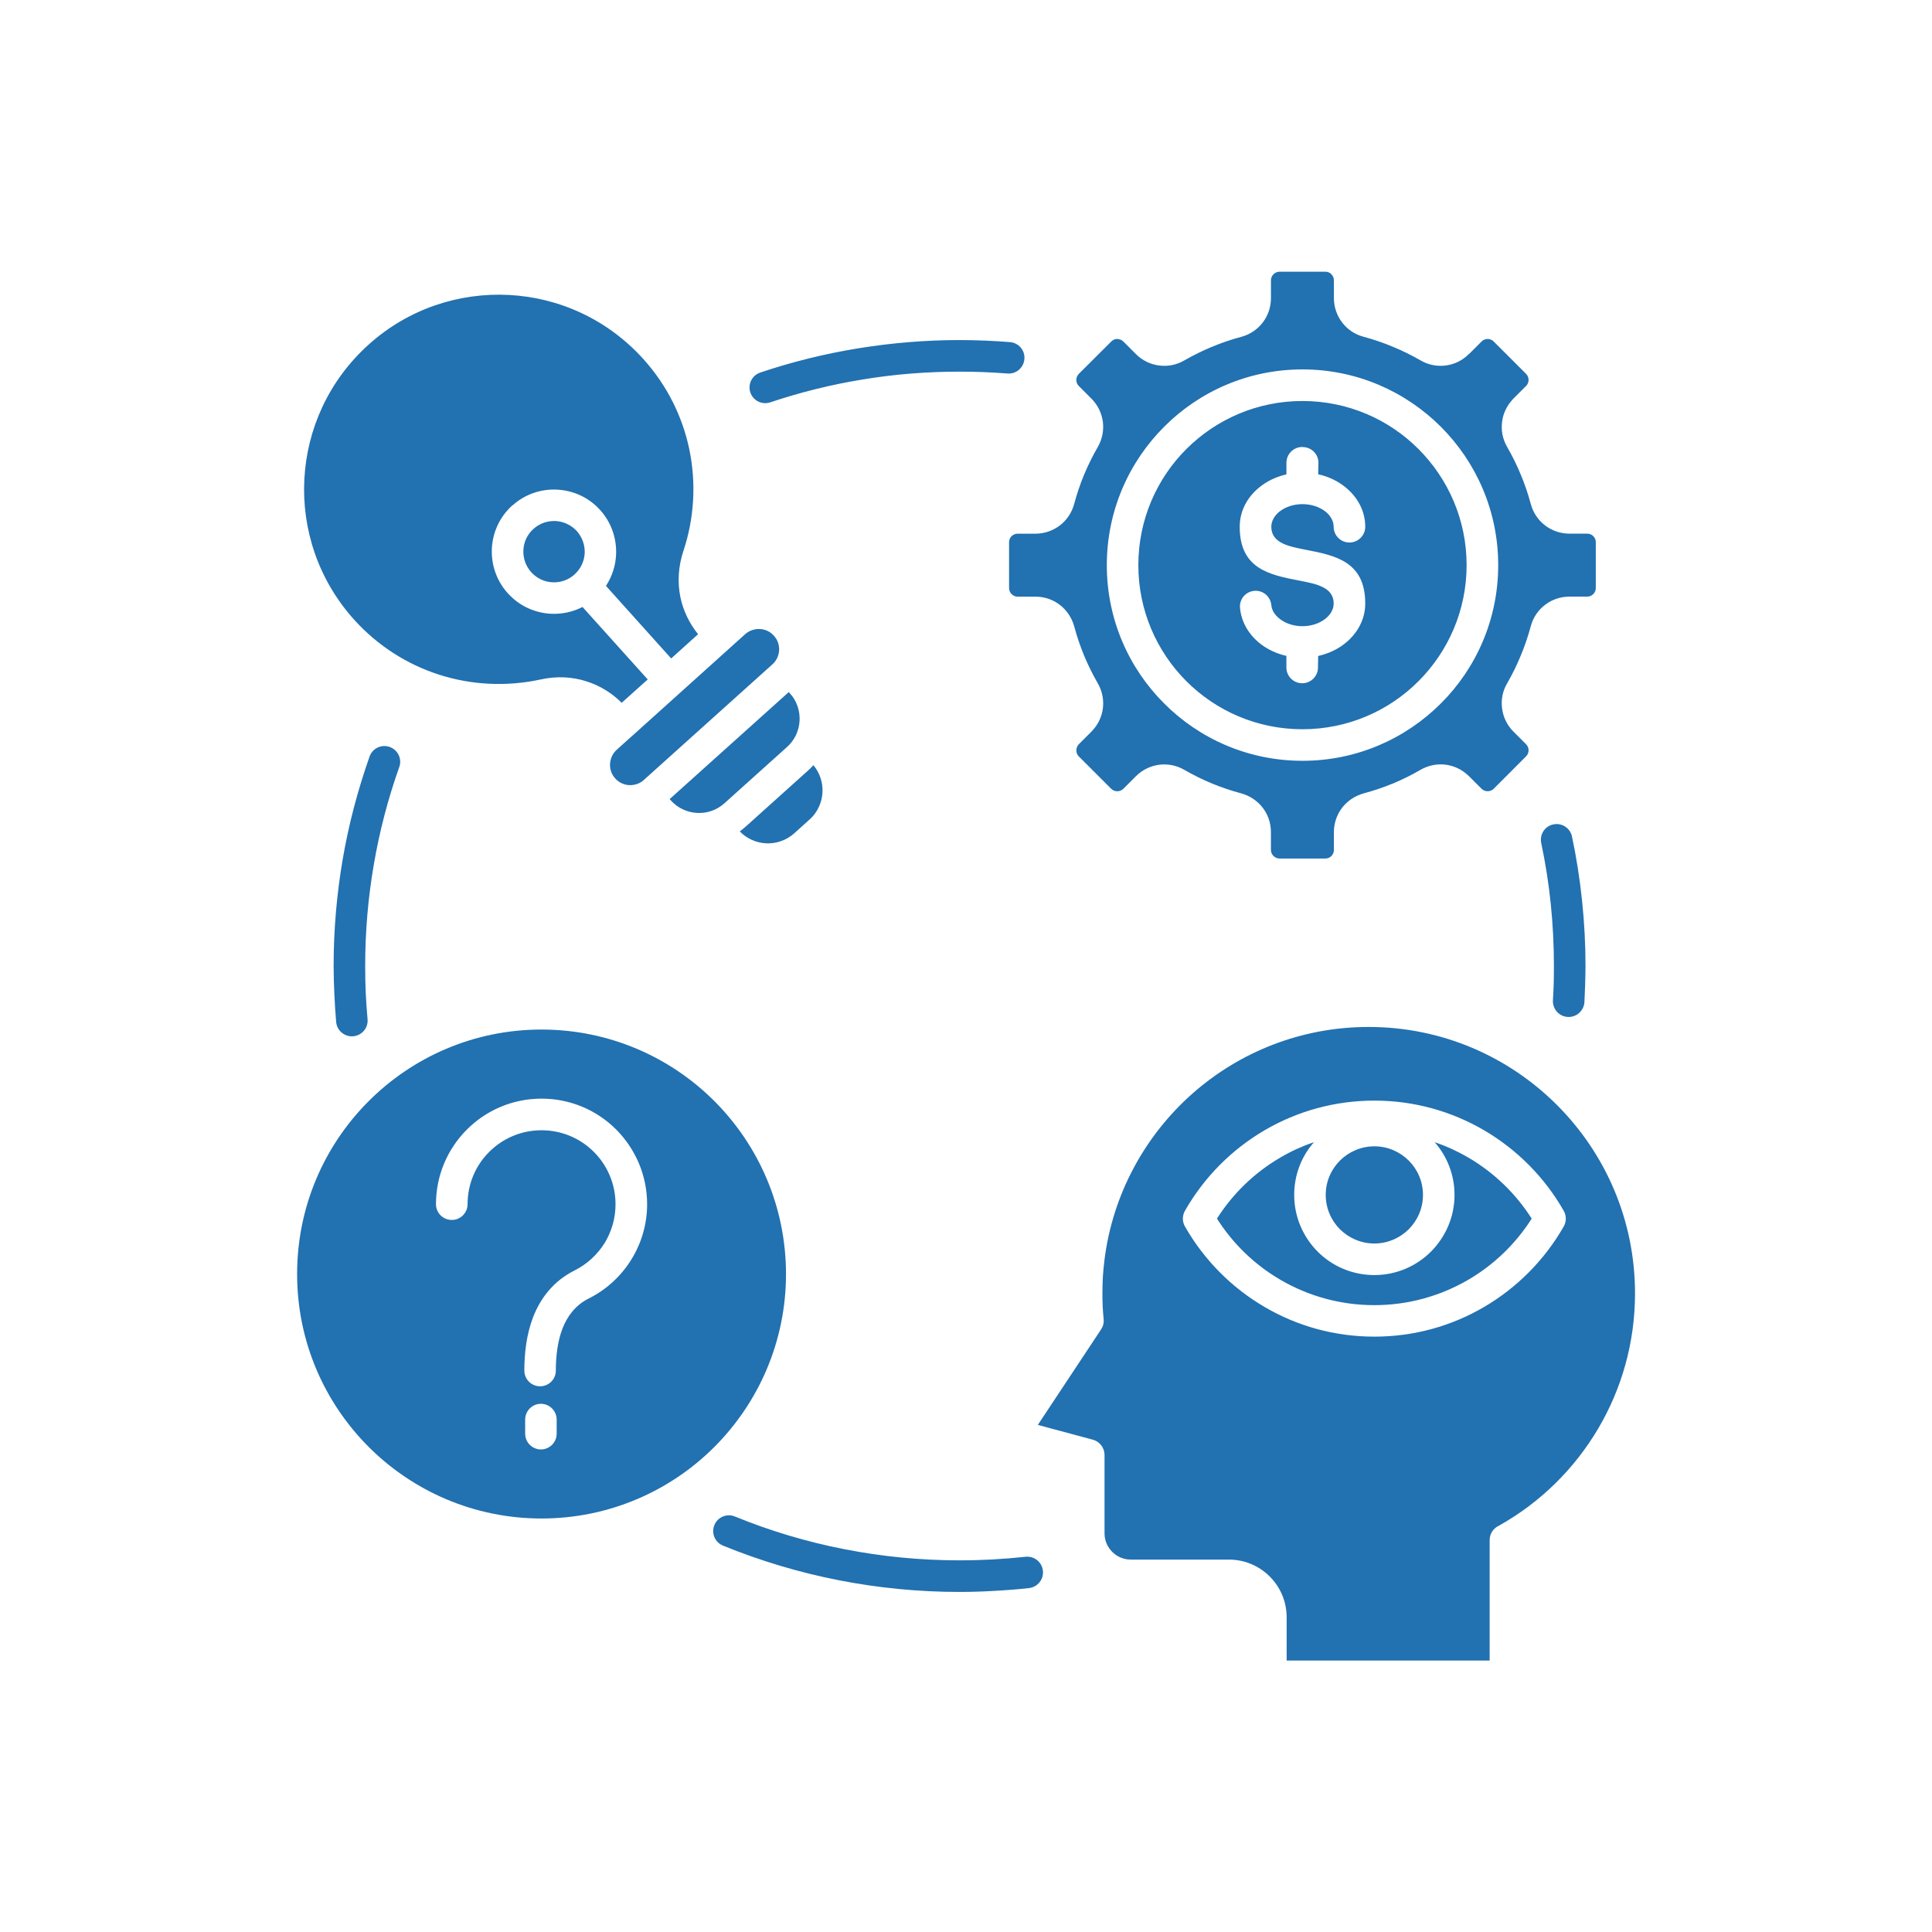 <svg xmlns="http://www.w3.org/2000/svg" xmlns:xlink="http://www.w3.org/1999/xlink" width="800" viewBox="0 0 600 600" height="800" preserveAspectRatio="xMidYMid meet"><defs><clipPath id="914dbd77a6"><path d="M 92.176 84.359 L 507.676 84.359 L 507.676 515.609 L 92.176 515.609 Z M 92.176 84.359 " clip-rule="nonzero"></path></clipPath></defs><g clip-path="url(#914dbd77a6)"><path fill="#2271b1" d="M 425.047 318.93 C 404.07 318.93 384.926 326.742 370.344 339.602 C 355.641 352.609 345.582 370.754 343.004 391.258 C 343.004 391.367 343.004 391.453 342.977 391.562 C 342.75 393.285 342.613 394.926 342.504 396.512 C 342.426 398.102 342.367 399.797 342.367 401.648 C 342.367 403.176 342.398 404.539 342.445 405.676 C 342.523 407.066 342.613 408.402 342.75 409.703 C 342.859 410.871 342.555 411.961 341.945 412.84 L 341.945 412.871 L 322.305 442.52 L 339.387 447.109 C 341.582 447.695 343.023 449.695 343.023 451.832 L 343.023 476.199 C 343.023 478.453 343.945 480.484 345.418 481.953 C 346.887 483.422 348.914 484.344 351.168 484.344 L 381.652 484.344 C 386.602 484.344 391.074 486.344 394.328 489.598 C 397.582 492.852 399.582 497.32 399.582 502.273 L 399.582 515.691 L 462.625 515.691 L 462.625 478.297 C 462.625 476.297 463.789 474.602 465.488 473.828 C 478.297 466.664 488.961 456.184 496.383 443.57 C 503.605 431.316 507.77 416.977 507.77 401.668 C 507.77 378.828 498.52 358.156 483.543 343.18 C 468.555 328.184 447.883 318.93 425.047 318.93 Z M 426.828 341.801 C 439.188 341.801 450.773 345.133 460.781 350.945 C 471.113 356.973 479.727 365.645 485.648 376.066 C 486.539 377.652 486.453 379.508 485.59 380.957 C 479.668 391.316 471.082 399.961 460.781 405.961 C 450.785 411.793 439.199 415.105 426.828 415.105 C 414.441 415.105 402.855 411.801 392.848 405.961 C 382.516 399.961 373.93 391.289 367.98 380.867 C 367.086 379.281 367.176 377.43 368.039 375.949 C 373.957 365.586 382.547 356.941 392.848 350.945 C 402.844 345.133 414.43 341.801 426.828 341.801 Z M 437.492 360.422 C 434.738 357.695 430.996 356 426.828 356 C 422.664 356 418.879 357.695 416.137 360.422 C 413.41 363.148 411.715 366.922 411.715 371.086 C 411.715 375.25 413.41 379.035 416.137 381.762 C 418.891 384.484 422.664 386.18 426.828 386.18 C 430.996 386.18 434.75 384.484 437.492 381.762 C 440.219 379.035 441.914 375.262 441.914 371.086 C 441.914 366.91 440.219 363.137 437.492 360.422 Z M 445.551 354.719 C 449.383 359.078 451.715 364.805 451.715 371.086 C 451.715 377.949 448.91 384.172 444.402 388.699 C 439.906 393.199 433.68 395.984 426.82 395.984 C 419.93 395.984 413.703 393.207 409.207 388.699 C 404.707 384.172 401.922 377.949 401.922 371.086 C 401.922 364.805 404.227 359.078 408.059 354.719 C 404.441 355.941 400.973 357.52 397.746 359.414 C 389.691 364.078 382.906 370.637 377.938 378.449 C 382.906 386.277 389.691 392.836 397.746 397.512 C 406.273 402.461 416.195 405.324 426.809 405.324 C 437.395 405.324 447.344 402.461 455.871 397.512 C 463.898 392.848 470.711 386.289 475.68 378.449 C 470.711 370.637 463.898 364.078 455.871 359.414 C 452.637 357.531 449.168 355.941 445.551 354.719 Z M 411.598 84.379 L 397.375 84.379 C 396.648 84.379 395.984 84.68 395.484 85.18 C 395.012 85.652 394.707 86.32 394.707 87.043 L 394.707 92.57 C 394.707 95.406 393.789 98.043 392.152 100.16 C 390.516 102.297 388.199 103.883 385.484 104.609 C 382.348 105.441 379.352 106.469 376.43 107.695 L 376.398 107.695 C 373.457 108.922 370.598 110.332 367.812 111.922 C 365.371 113.359 362.617 113.859 359.98 113.508 C 357.316 113.176 354.785 111.98 352.789 109.98 L 348.867 106.059 C 348.336 105.531 347.672 105.285 346.977 105.285 L 346.977 105.254 C 346.309 105.254 345.641 105.531 345.113 106.059 L 335.027 116.117 C 334.527 116.645 334.254 117.312 334.254 118.008 C 334.254 118.672 334.527 119.371 335.027 119.871 L 338.945 123.789 C 340.945 125.789 342.141 128.32 342.504 130.984 C 342.84 133.621 342.34 136.375 340.918 138.844 C 339.328 141.57 337.918 144.461 336.664 147.434 C 335.469 150.324 334.438 153.352 333.605 156.488 C 332.852 159.242 331.273 161.547 329.156 163.184 C 327.02 164.789 324.402 165.742 321.57 165.742 L 316.039 165.742 C 315.285 165.742 314.648 166.047 314.148 166.516 C 313.68 166.984 313.375 167.652 313.375 168.406 L 313.375 182.629 C 313.375 183.355 313.68 184.02 314.148 184.492 C 314.648 184.992 315.285 185.297 316.039 185.297 L 321.57 185.297 C 324.402 185.297 327.02 186.219 329.156 187.855 C 331.262 189.492 332.852 191.805 333.605 194.52 C 334.438 197.656 335.469 200.656 336.664 203.574 C 337.918 206.574 339.328 209.438 340.918 212.191 C 342.34 214.633 342.84 217.387 342.504 220.023 C 342.172 222.551 341.082 224.945 339.25 226.883 C 339.172 226.992 339.055 227.109 338.945 227.219 L 335.027 231.137 C 334.527 231.668 334.273 232.332 334.273 233.031 C 334.273 233.637 334.469 234.285 334.879 234.754 L 345.102 244.977 C 345.602 245.477 346.297 245.734 346.965 245.734 C 347.66 245.734 348.328 245.477 348.855 244.977 L 352.777 241.059 C 354.777 239.059 357.305 237.863 359.973 237.5 C 362.609 237.168 365.363 237.664 367.805 239.086 C 370.527 240.645 373.301 242.027 376.164 243.223 L 376.418 243.332 C 379.34 244.527 382.34 245.555 385.477 246.391 C 388.199 247.145 390.504 248.723 392.141 250.84 C 393.777 252.957 394.699 255.594 394.699 258.426 L 394.699 263.953 C 394.699 264.707 395.004 265.348 395.504 265.844 C 395.973 266.316 396.641 266.621 397.363 266.621 L 411.586 266.621 C 412.344 266.621 413.008 266.316 413.48 265.844 C 413.949 265.348 414.254 264.707 414.254 263.953 L 414.254 258.426 C 414.254 255.594 415.195 252.957 416.812 250.84 C 418.449 248.73 420.762 247.145 423.508 246.391 C 426.613 245.555 429.641 244.527 432.562 243.332 L 432.594 243.332 C 435.512 242.105 438.375 240.695 441.148 239.078 C 443.617 237.656 446.375 237.137 449.012 237.488 C 451.508 237.824 453.902 238.91 455.84 240.715 C 455.949 240.82 456.086 240.941 456.203 241.047 L 460.125 244.969 C 460.625 245.469 461.32 245.723 461.988 245.723 C 462.684 245.723 463.352 245.469 463.879 244.969 L 473.938 234.883 C 474.465 234.383 474.711 233.688 474.711 233.02 C 474.711 232.324 474.465 231.656 473.938 231.129 L 470.016 227.207 C 468.016 225.207 466.82 222.68 466.488 220.012 C 466.125 217.375 466.625 214.621 468.074 212.18 C 469.66 209.426 471.074 206.566 472.297 203.566 C 473.523 200.645 474.555 197.617 475.387 194.508 C 476.113 191.785 477.691 189.453 479.836 187.844 C 481.945 186.207 484.59 185.285 487.422 185.285 L 492.949 185.285 C 493.676 185.285 494.344 184.98 494.812 184.48 C 495.312 184.012 495.586 183.344 495.586 182.621 L 495.586 168.367 C 495.586 167.645 495.312 166.977 494.812 166.504 C 494.344 166.035 493.676 165.73 492.949 165.73 L 487.422 165.73 C 484.59 165.73 481.953 164.789 479.836 163.172 C 477.699 161.535 476.113 159.223 475.387 156.48 C 474.555 153.371 473.523 150.344 472.297 147.422 C 471.074 144.453 469.66 141.562 468.074 138.836 C 466.633 136.367 466.133 133.613 466.488 130.977 C 466.789 128.477 467.906 126.082 469.711 124.113 C 469.82 124.004 469.906 123.887 470.016 123.781 L 473.938 119.859 C 474.465 119.359 474.711 118.664 474.711 117.996 C 474.711 117.301 474.465 116.637 473.938 116.105 L 463.879 106.051 C 463.352 105.52 462.684 105.273 461.988 105.273 C 461.32 105.273 460.625 105.52 460.125 106.051 L 456.203 109.969 L 456.176 109.941 C 454.176 111.969 451.648 113.164 449.012 113.5 C 446.375 113.859 443.617 113.359 441.148 111.91 C 438.395 110.324 435.531 108.91 432.562 107.688 C 429.641 106.461 426.613 105.43 423.508 104.598 C 420.75 103.875 418.449 102.297 416.812 100.148 C 415.203 98.043 414.254 95.395 414.254 92.562 L 414.254 87.035 C 414.254 86.309 413.949 85.641 413.48 85.172 C 413.02 84.68 412.352 84.379 411.598 84.379 Z M 440.523 139.453 C 431.328 130.23 418.574 124.535 404.48 124.535 C 390.426 124.535 377.672 130.23 368.441 139.453 C 359.207 148.676 353.523 161.43 353.523 175.512 C 353.523 189.57 359.219 202.32 368.441 211.555 C 377.664 220.777 390.414 226.473 404.48 226.473 C 418.566 226.473 431.316 220.777 440.523 211.555 C 449.746 202.332 455.469 189.578 455.469 175.512 C 455.469 161.43 449.746 148.676 440.523 139.453 Z M 404.492 114.723 C 421.27 114.723 436.473 121.535 447.473 132.535 C 458.477 143.539 465.281 158.734 465.281 175.512 C 465.281 192.293 458.477 207.496 447.473 218.465 C 436.465 229.473 421.27 236.273 404.492 236.273 C 387.711 236.273 372.508 229.473 361.539 218.465 C 350.531 207.488 343.73 192.293 343.73 175.512 C 343.73 158.734 350.531 143.531 361.539 132.535 C 372.508 121.527 387.711 114.723 404.492 114.723 Z M 385.094 188.793 C 384.848 186.098 386.82 183.738 389.516 183.492 C 392.211 183.238 394.57 185.246 394.816 187.914 C 394.953 189.578 395.984 191.109 397.543 192.273 C 399.316 193.637 401.766 194.469 404.492 194.469 C 407.352 194.469 409.91 193.547 411.715 192.078 C 413.242 190.824 414.184 189.188 414.184 187.441 C 414.184 182.383 408.883 181.355 403.57 180.324 C 394.289 178.523 385.004 176.719 385.004 163.605 C 385.004 158.742 387.309 154.441 391.062 151.383 C 393.395 149.461 396.285 148.051 399.512 147.324 L 399.512 143.738 C 399.512 141.012 401.707 138.816 404.402 138.816 L 404.57 138.816 L 404.57 138.844 L 404.648 138.844 C 407.371 138.906 409.508 141.121 409.449 143.816 L 409.371 147.285 C 412.625 148.012 415.539 149.422 417.898 151.371 C 421.652 154.43 423.988 158.734 423.988 163.594 C 423.988 166.289 421.789 168.484 419.066 168.484 C 416.371 168.484 414.176 166.289 414.176 163.594 C 414.176 161.84 413.234 160.176 411.703 158.93 C 409.902 157.488 407.344 156.566 404.48 156.566 C 401.617 156.566 399.062 157.488 397.285 158.93 C 395.758 160.184 394.816 161.852 394.816 163.594 C 394.816 168.621 400.121 169.68 405.402 170.711 C 414.684 172.516 423.988 174.328 423.988 187.434 C 423.988 192.266 421.652 196.578 417.898 199.656 C 415.566 201.578 412.617 202.988 409.371 203.715 L 409.312 206.574 L 409.312 207.301 C 409.312 209.996 407.117 212.191 404.395 212.191 C 401.699 212.191 399.5 209.996 399.5 207.301 L 399.5 203.691 C 396.531 203.027 393.867 201.773 391.641 200.105 C 387.957 197.293 385.516 193.324 385.094 188.793 Z M 252.613 237.637 C 252.113 238.195 251.555 238.723 251.008 239.242 L 231.727 256.582 C 231.59 256.719 231.453 256.84 231.305 256.945 C 230.805 257.387 230.277 257.809 229.746 258.199 C 231.941 260.473 234.863 261.73 237.832 261.895 C 240.969 262.062 244.145 261.031 246.645 258.809 L 251.23 254.672 C 251.34 254.562 251.457 254.445 251.594 254.367 C 253.957 252.145 255.262 249.145 255.426 246.113 C 255.594 243.117 254.645 240.059 252.613 237.637 Z M 231.441 196.93 L 196.047 228.797 L 196.02 228.797 L 191.52 232.852 C 190.246 234.02 189.551 235.578 189.461 237.188 C 189.355 238.793 189.883 240.461 191.051 241.742 C 192.215 243.047 193.805 243.742 195.383 243.832 C 196.637 243.891 197.883 243.605 199 242.938 C 199.059 242.879 199.105 242.852 199.195 242.832 C 199.441 242.637 199.723 242.438 199.949 242.223 L 239.871 206.328 C 241.176 205.164 241.871 203.574 241.961 201.969 C 242.047 200.359 241.52 198.715 240.352 197.441 C 239.215 196.137 237.629 195.441 236.02 195.352 C 234.395 195.266 232.727 195.793 231.441 196.93 Z M 244.949 214.938 L 207.969 248.164 C 208.105 248.301 208.211 248.438 208.359 248.605 C 210.527 250.996 213.477 252.301 216.477 252.465 C 219.504 252.633 222.562 251.633 224.973 249.469 L 244.449 231.961 C 245.586 230.934 246.477 229.738 247.117 228.434 L 247.176 228.324 C 247.84 226.902 248.234 225.383 248.312 223.855 C 248.477 220.828 247.508 217.738 245.34 215.355 C 245.203 215.219 245.059 215.082 244.949 214.938 Z M 172.574 161.812 C 170.133 161.703 167.625 162.477 165.684 164.25 C 163.715 166.008 162.656 168.387 162.547 170.809 C 162.41 173.25 163.215 175.73 164.969 177.699 C 166.742 179.641 169.105 180.727 171.555 180.836 C 173.977 180.973 176.477 180.168 178.414 178.414 C 180.387 176.641 181.445 174.25 181.582 171.828 C 181.688 169.387 180.887 166.906 179.141 164.938 C 177.375 163.008 174.984 161.957 172.574 161.812 Z M 159.371 156.781 C 163.293 153.344 168.203 151.812 173.043 152.059 C 177.992 152.312 182.855 154.449 186.402 158.418 C 189.961 162.371 191.57 167.418 191.324 172.336 C 191.156 175.73 190.098 179.031 188.188 181.953 L 208.438 204.488 L 216.797 196.961 C 214.023 193.508 212.164 189.598 211.301 185.453 C 210.359 180.836 210.633 175.953 212.223 171.141 C 215.613 160.996 216.25 150.078 214.082 139.582 C 211.977 129.496 207.25 119.77 199.832 111.547 C 188.656 99.129 173.543 92.406 158.098 91.602 C 142.648 90.797 126.867 95.855 114.48 107.02 C 102.059 118.195 95.336 133.336 94.523 148.754 C 93.691 164.203 98.777 179.984 109.941 192.402 C 117.359 200.625 126.496 206.348 136.336 209.516 C 146.5 212.789 157.43 213.289 167.898 211.016 C 172.82 209.926 177.711 210.152 182.207 211.621 C 186.238 212.898 189.934 215.152 193.07 218.258 L 201.156 211.004 L 180.906 188.5 C 177.816 190.09 174.406 190.773 171.043 190.609 C 166.184 190.332 161.398 188.273 157.871 184.414 C 157.734 184.305 157.598 184.16 157.48 183.992 C 154.059 180.07 152.508 175.133 152.754 170.301 C 153 165.438 155.086 160.684 158.918 157.125 C 159.066 157.008 159.203 156.898 159.371 156.781 Z M 221.867 341.965 C 208.145 328.242 189.137 319.734 168.184 319.734 C 147.207 319.734 128.23 328.234 114.5 341.965 C 100.746 355.719 92.27 374.691 92.27 395.668 C 92.27 416.613 100.746 435.59 114.5 449.352 C 128.223 463.074 147.195 471.582 168.184 471.582 C 189.129 471.582 208.133 463.086 221.867 449.352 C 235.59 435.602 244.098 416.625 244.098 395.668 C 244.086 374.703 235.59 355.719 221.867 341.965 Z M 163.094 440.883 C 163.094 438.16 165.289 435.965 167.988 435.965 C 170.684 435.965 172.879 438.16 172.879 440.883 L 172.879 445.246 C 172.879 447.941 170.684 450.137 167.988 450.137 C 165.289 450.137 163.094 447.941 163.094 445.246 Z M 145.207 373.977 C 145.207 376.672 143.012 378.867 140.316 378.867 C 137.59 378.867 135.395 376.672 135.395 373.977 C 135.395 364.922 139.062 356.727 145.012 350.777 C 150.93 344.855 159.125 341.191 168.184 341.191 C 177.238 341.191 185.434 344.855 191.355 350.777 C 197.273 356.727 200.969 364.922 200.969 373.977 C 200.969 380.262 199.164 386.152 196.078 391.148 C 192.883 396.316 188.297 400.539 182.824 403.266 C 178.719 405.324 176.211 408.715 174.711 412.52 C 173.102 416.652 172.621 421.406 172.621 425.633 C 172.621 428.355 170.426 430.523 167.73 430.523 C 165.035 430.523 162.84 428.355 162.84 425.633 C 162.84 420.438 163.449 414.488 165.594 408.961 C 167.898 403.129 171.848 397.844 178.453 394.543 C 182.285 392.621 185.512 389.652 187.766 386.043 C 189.902 382.543 191.156 378.426 191.156 373.988 C 191.156 367.625 188.57 361.871 184.434 357.738 C 180.27 353.57 174.516 351.012 168.184 351.012 C 161.82 351.012 156.098 353.57 151.93 357.738 C 147.766 361.863 145.207 367.617 145.207 373.977 Z M 478.641 261.809 C 478.082 259.141 479.777 256.555 482.414 256.023 C 485.051 255.465 487.668 257.16 488.195 259.809 C 489.59 266.336 490.617 272.98 491.332 279.754 C 492.031 286.477 492.391 293.23 492.391 299.984 C 492.391 301.457 492.332 303.348 492.285 305.621 C 492.227 307.621 492.148 309.484 492.059 311.207 C 491.891 313.902 489.59 315.961 486.895 315.824 C 484.199 315.688 482.141 313.383 482.277 310.688 C 482.387 308.766 482.473 306.992 482.523 305.355 C 482.551 303.992 482.582 302.191 482.582 299.996 C 482.582 293.406 482.246 286.988 481.609 280.766 C 480.953 274.344 479.953 268.012 478.641 261.809 Z M 239.227 124.945 C 236.637 125.809 233.895 124.445 233.031 121.887 C 232.168 119.301 233.559 116.555 236.117 115.695 C 245.949 112.391 256.121 109.863 266.57 108.168 C 276.883 106.5 287.352 105.609 297.996 105.609 C 300.387 105.609 302.996 105.668 305.828 105.773 C 308.629 105.883 311.246 106.051 313.641 106.246 C 316.336 106.441 318.363 108.805 318.137 111.5 C 317.914 114.195 315.578 116.223 312.883 115.996 C 310.219 115.801 307.75 115.637 305.465 115.559 C 303.238 115.477 300.77 115.418 297.984 115.418 C 287.793 115.418 277.812 116.223 268.148 117.812 C 258.199 119.418 248.535 121.828 239.227 124.945 Z M 114.145 316.52 C 114.402 319.215 112.391 321.578 109.695 321.824 C 107 322.047 104.609 320.051 104.395 317.352 C 104.148 314.688 103.98 311.797 103.836 308.688 C 103.699 305.602 103.609 302.691 103.609 299.996 C 103.609 288.773 104.578 277.715 106.414 266.934 C 108.305 255.926 111.137 245.262 114.773 234.949 C 115.664 232.395 118.469 231.059 121.027 231.98 C 123.555 232.871 124.918 235.676 123.996 238.203 C 120.527 247.988 117.859 258.121 116.078 268.57 C 114.324 278.766 113.41 289.273 113.41 299.996 C 113.41 302.992 113.469 305.75 113.578 308.277 C 113.695 310.824 113.891 313.57 114.145 316.52 Z M 318.492 483.473 C 321.156 483.168 323.578 485.109 323.883 487.773 C 324.188 490.469 322.246 492.891 319.551 493.195 C 316.051 493.586 312.465 493.863 308.797 494.059 C 305.102 494.285 301.484 494.391 297.984 494.391 C 285.176 494.391 272.648 493.137 260.477 490.754 C 248.086 488.332 236.051 484.699 224.523 480.004 C 222.023 478.973 220.828 476.141 221.855 473.641 C 222.855 471.141 225.719 469.945 228.188 470.945 C 239.047 475.395 250.469 478.836 262.367 481.141 C 273.875 483.395 285.793 484.578 297.984 484.578 C 301.602 484.578 305.016 484.473 308.27 484.305 C 311.66 484.109 315.082 483.836 318.492 483.473 Z M 318.492 483.473 " fill-opacity="1" fill-rule="nonzero"></path></g></svg>